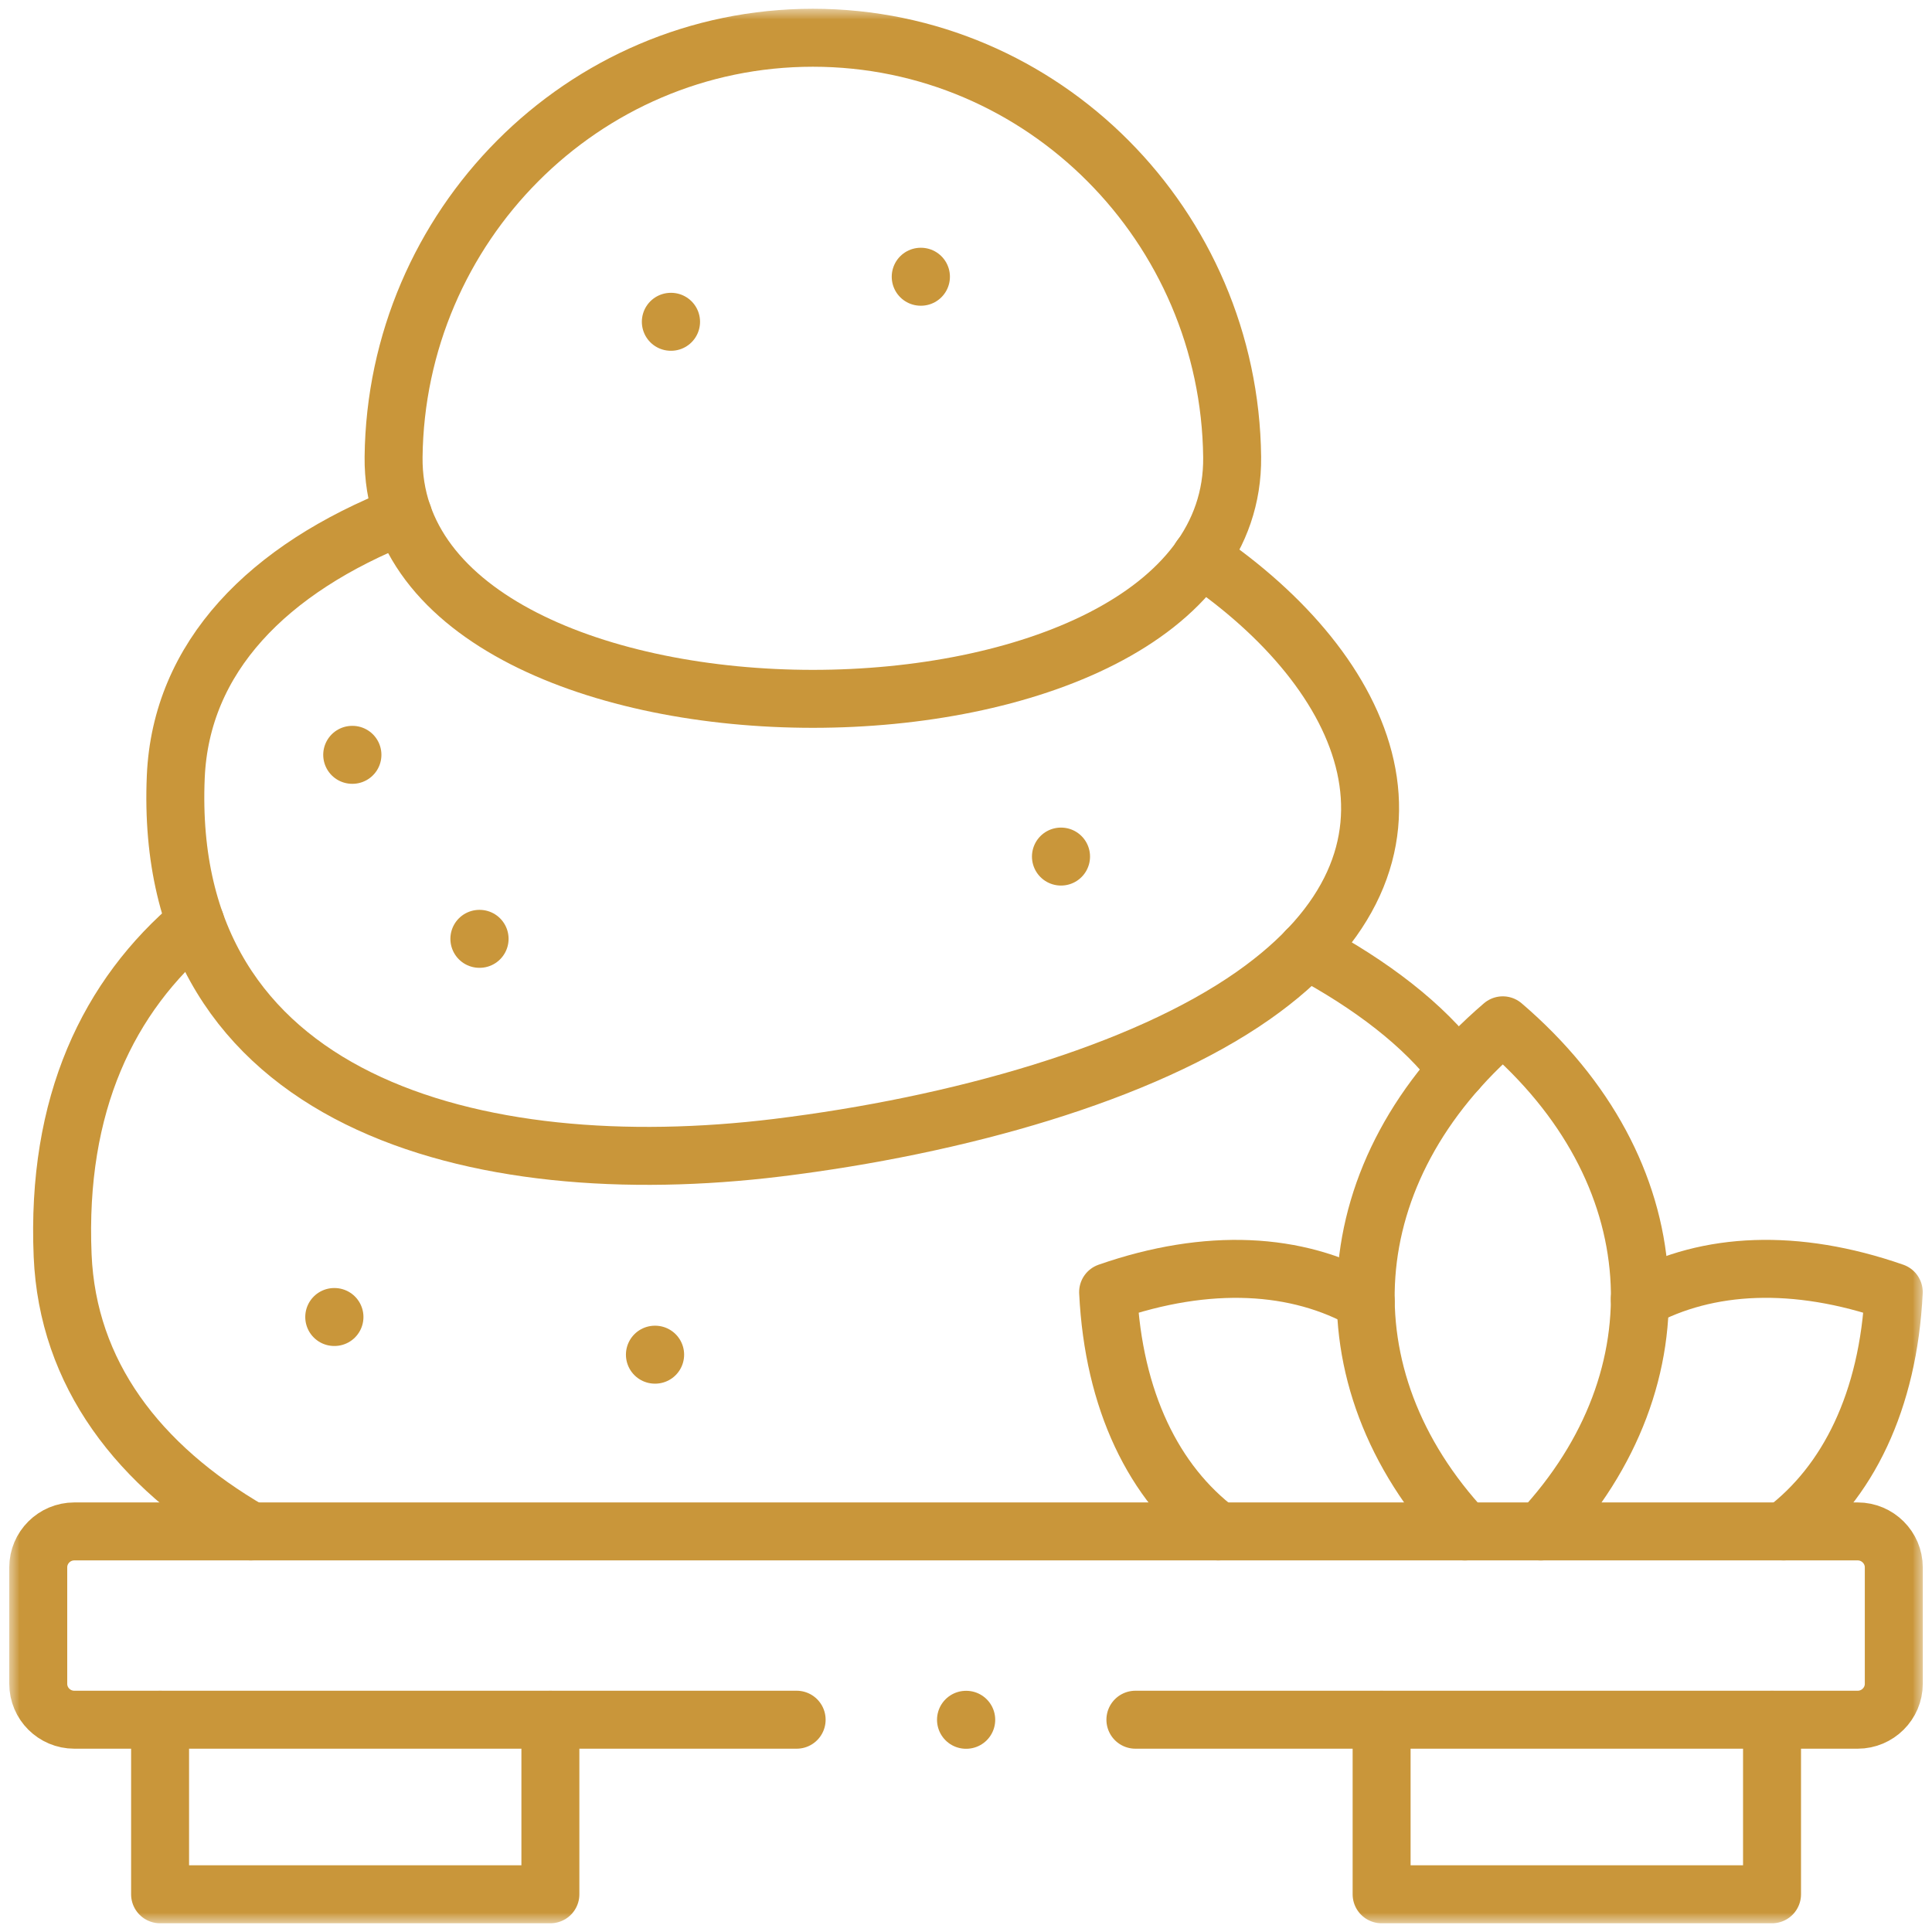 <svg width="50" height="50" viewBox="0 0 50 50" fill="none" xmlns="http://www.w3.org/2000/svg">
<g clip-path="url(#clip0_3539_3549)">
<mask id="mask0_3539_3549" style="mask-type:luminance" maskUnits="userSpaceOnUse" x="0" y="0" width="50" height="50">
<path d="M50 0H0V50H50V0Z" fill="white"/>
</mask>
<g mask="url(#mask0_3539_3549)">
<mask id="mask1_3539_3549" style="mask-type:luminance" maskUnits="userSpaceOnUse" x="0" y="0" width="50" height="50">
<path d="M0 0H50V50H0V0Z" fill="white"/>
</mask>
<g mask="url(#mask1_3539_3549)">
<path d="M10.186 11.828C10.252 5.858 15.07 0.977 21.037 0.977C27.004 0.977 31.822 5.858 31.888 11.828C31.98 20.172 10.095 20.172 10.186 11.828Z" stroke="#C9963A" stroke-width="1.5" stroke-miterlimit="10" stroke-linecap="round" stroke-linejoin="round"/>
<path d="M10.432 13.336C6.931 14.717 4.682 17.003 4.549 20.105C4.186 28.543 12.328 30.655 20.118 29.703C24.787 29.13 29.553 27.785 32.434 25.765C37.631 22.12 35.434 17.388 31.072 14.429" stroke="#C9963A" stroke-width="1.5" stroke-miterlimit="10" stroke-linecap="round" stroke-linejoin="round"/>
<path d="M29.384 44.506H48.078C48.59 44.506 49.011 44.089 49.011 43.577V40.563C49.011 40.051 48.59 39.633 48.078 39.633H1.923C1.408 39.633 0.99 40.051 0.99 40.563V43.577C0.99 44.089 1.408 44.506 1.923 44.506H20.617" stroke="#C9963A" stroke-width="1.5" stroke-miterlimit="10" stroke-linecap="round" stroke-linejoin="round"/>
<path d="M46.16 39.633C47.823 38.385 48.872 36.254 49.01 33.439C46.467 32.553 44.189 32.672 42.438 33.624" stroke="#C9963A" stroke-width="1.5" stroke-miterlimit="10" stroke-linecap="round" stroke-linejoin="round"/>
<path d="M31.528 39.633C29.865 38.382 28.816 36.254 28.678 33.439C31.268 32.537 33.579 32.678 35.344 33.677" stroke="#C9963A" stroke-width="1.5" stroke-miterlimit="10" stroke-linecap="round" stroke-linejoin="round"/>
<path d="M37.909 39.634C34.187 35.643 34.516 30.285 38.892 26.535C43.27 30.285 43.596 35.643 39.877 39.634" stroke="#C9963A" stroke-width="1.5" stroke-miterlimit="10" stroke-linecap="round" stroke-linejoin="round"/>
<path d="M6.495 39.633C3.564 37.936 1.751 35.539 1.621 32.495C1.455 28.571 2.803 25.773 5.058 23.877M33.823 24.591C35.495 25.488 36.845 26.52 37.72 27.682" stroke="#C9963A" stroke-width="1.5" stroke-miterlimit="10" stroke-linecap="round" stroke-linejoin="round"/>
<path d="M14.244 44.508V49.024H4.143V44.508" stroke="#C9963A" stroke-width="1.5" stroke-miterlimit="10" stroke-linecap="round" stroke-linejoin="round"/>
<path d="M35.756 44.508V49.024H45.86V44.508" stroke="#C9963A" stroke-width="1.5" stroke-miterlimit="10" stroke-linecap="round" stroke-linejoin="round"/>
<path d="M8.656 34.084H8.65" stroke="#C9963A" stroke-width="1.5" stroke-miterlimit="10" stroke-linecap="round" stroke-linejoin="round"/>
<path d="M16.955 35.059H16.949" stroke="#C9963A" stroke-width="1.5" stroke-miterlimit="10" stroke-linecap="round" stroke-linejoin="round"/>
<path d="M9.121 19.535H9.115" stroke="#C9963A" stroke-width="1.5" stroke-miterlimit="10" stroke-linecap="round" stroke-linejoin="round"/>
<path d="M12.412 24.297H12.406" stroke="#C9963A" stroke-width="1.5" stroke-miterlimit="10" stroke-linecap="round" stroke-linejoin="round"/>
<path d="M27.46 22.168H27.457" stroke="#C9963A" stroke-width="1.5" stroke-miterlimit="10" stroke-linecap="round" stroke-linejoin="round"/>
<path d="M17.367 8.328H17.361" stroke="#C9963A" stroke-width="1.5" stroke-miterlimit="10" stroke-linecap="round" stroke-linejoin="round"/>
<path d="M23.834 7.162H23.828" stroke="#C9963A" stroke-width="1.5" stroke-miterlimit="10" stroke-linecap="round" stroke-linejoin="round"/>
<path d="M25.006 44.508H25" stroke="#C9963A" stroke-width="1.5" stroke-miterlimit="10" stroke-linecap="round" stroke-linejoin="round"/>
</g>
</g>
</g>
<defs>
<clipPath id="clip0_3539_3549">
<rect width="50" height="50" fill="white"/>
</clipPath>
</defs>
</svg>
